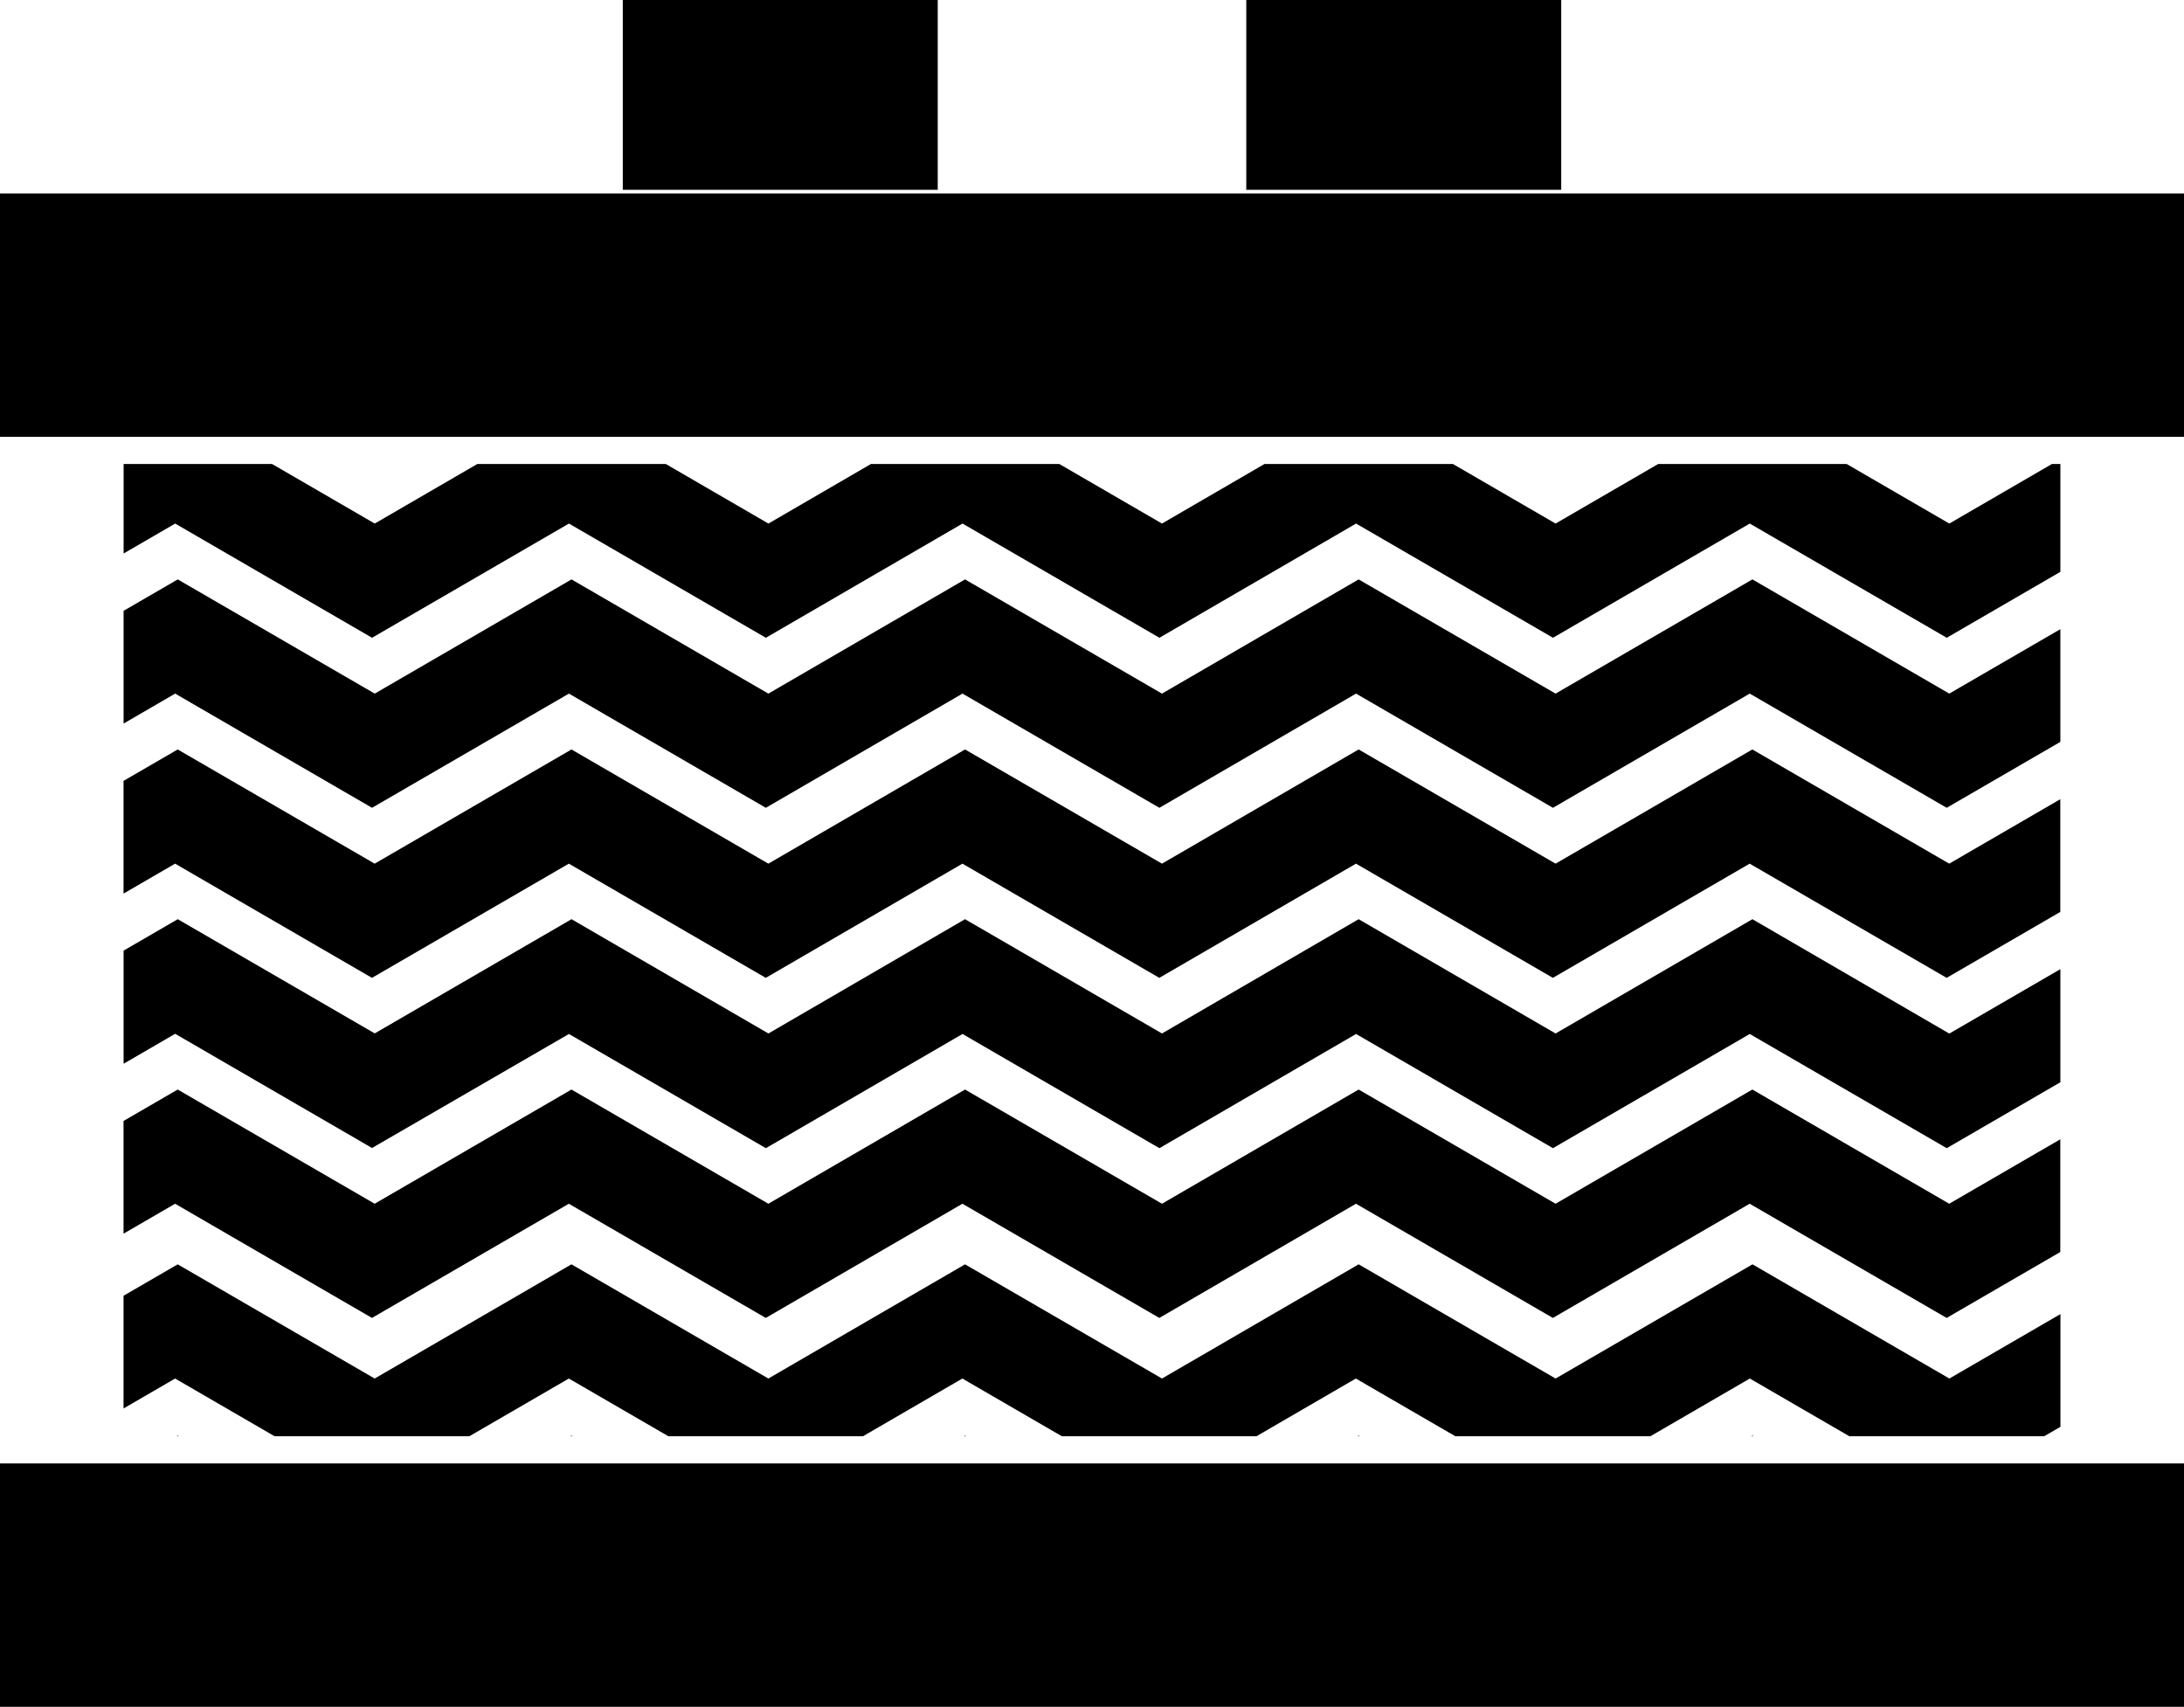 <svg viewBox="0 0 131.291 102.606" height="102.606" width="131.291" xmlns:xlink="http://www.w3.org/1999/xlink" xmlns="http://www.w3.org/2000/svg">
  <defs>
    <clipPath id="clip-path">
      <rect fill="none" height="58.444" width="116.429" data-name="Rectangle 1291" id="Rectangle_1291"></rect>
    </clipPath>
  </defs>
  <g transform="translate(0 0)" data-name="Group 2484" id="Group_2484">
    <path transform="translate(-13.587 -101.042)" d="M107.1,163.17,95.261,156.3,83.439,163.17,71.6,156.3,59.781,163.17,47.944,156.3l-11.83,6.865L24.273,156.3l-3.256,1.889v6.8l3.1-1.8,11.835,6.865L47.789,163.2l11.838,6.865L71.449,163.2l11.836,6.865L95.107,163.2l11.836,6.865,11.83-6.865,11.841,6.865,6.832-3.963v-6.8l-6.677,3.874L118.934,156.3Z" data-name="Path 6655" id="Path_6655"></path>
    <path transform="translate(-13.587 -63.685)" d="M107.1,105.382,95.261,98.516l-11.823,6.866L71.6,98.516l-11.823,6.866L47.944,98.516l-11.83,6.866L24.273,98.516l-3.256,1.889v6.776l3.1-1.8,11.835,6.865,11.835-6.865,11.838,6.865,11.822-6.865,11.836,6.865,11.823-6.865,11.836,6.865,11.83-6.865,11.841,6.865,6.832-3.963v-6.776l-6.677,3.874-11.835-6.866Z" data-name="Path 6656" id="Path_6656"></path>
    <path transform="translate(-13.587 -82.375)" d="M107.1,134.294l-11.838-6.865-11.823,6.865L71.6,127.429l-11.823,6.865-11.837-6.865-11.83,6.865-11.841-6.865-3.256,1.889v6.776l3.1-1.8,11.835,6.865,11.835-6.865,11.838,6.865,11.822-6.865,11.836,6.865,11.823-6.865,11.836,6.865,11.83-6.865,11.841,6.865,6.832-3.963V130.42l-6.677,3.874-11.835-6.865Z" data-name="Path 6657" id="Path_6657"></path>
    <path transform="translate(-13.587 -51.006)" d="M136.937,78.9,130.77,82.48,124.6,78.9H113.267L107.1,82.48,100.93,78.9H89.6L83.439,82.48,77.27,78.9H65.943L59.781,82.48,53.612,78.9H42.28L36.114,82.48,29.943,78.9H21.018V84.28l3.1-1.8,11.835,6.866L47.789,82.48l11.838,6.866L71.449,82.48l11.836,6.866L95.107,82.48l11.837,6.866,11.83-6.866,11.841,6.866,6.832-3.964V78.9Z" data-name="Path 6658" id="Path_6658"></path>
    <path transform="translate(-13.587 -119.755)" d="M107.1,192.118l-11.838-6.865-11.823,6.865L71.6,185.253l-11.823,6.865-11.837-6.865-11.83,6.865-11.841-6.865-3.256,1.889v6.776l3.1-1.8,11.835,6.865,11.835-6.865,11.838,6.865,11.822-6.865,11.836,6.865,11.823-6.865,11.836,6.865,11.83-6.865,11.841,6.865,6.832-3.963v-6.776l-6.677,3.874-11.835-6.865Z" data-name="Path 6659" id="Path_6659"></path>
    <path transform="translate(-149.216 -157.796)" d="M230.828,244.137h.126l-.063-.037Z" data-name="Path 6660" id="Path_6660"></path>
    <path transform="translate(-105.961 -157.796)" d="M163.914,244.137h.126l-.063-.037Z" data-name="Path 6661" id="Path_6661"></path>
    <path transform="translate(-62.702 -157.796)" d="M97,244.137h.126l-.063-.037Z" data-name="Path 6662" id="Path_6662"></path>
    <path transform="translate(-192.498 -157.796)" d="M297.782,244.137h.126l-.063-.037Z" data-name="Path 6663" id="Path_6663"></path>
    <g transform="translate(7.431 27.896)" data-name="Group 2483" id="Group_2483">
      <g clip-path="url(#clip-path)" data-name="Group 2482" id="Group_2482">
        <path transform="translate(-234.305 -185.693)" d="M350.959,246.962h9.862l-4.932-2.861Z" data-name="Path 6664" id="Path_6664"></path>
      </g>
    </g>
    <path transform="translate(-19.424 -157.796)" d="M30.047,244.137h.126l-.063-.037Z" data-name="Path 6665" id="Path_6665"></path>
    <path transform="translate(-13.587 -138.968)" d="M107.1,221.839l-11.838-6.865-11.823,6.865L71.6,214.974l-11.823,6.865-11.837-6.865-11.83,6.865-11.841-6.865-3.256,1.889v6.776l3.1-1.8,5.98,3.469h11.71l5.98-3.469,5.982,3.469h11.7l5.974-3.469,5.98,3.469h11.7l5.974-3.469,5.981,3.469H112.8l5.977-3.469,5.983,3.469h11.712l.978-.567v-6.776l-6.677,3.874-11.835-6.865Z" data-name="Path 6666" id="Path_6666"></path>
    <rect transform="translate(0 11.632)" height="14.629" width="131.291" data-name="Rectangle 1292" id="Rectangle_1292"></rect>
    <rect transform="translate(37.439 0)" height="11.41" width="18.933" data-name="Rectangle 1293" id="Rectangle_1293"></rect>
    <rect transform="translate(74.92 0)" height="11.41" width="18.933" data-name="Rectangle 1294" id="Rectangle_1294"></rect>
    <rect transform="translate(0 87.977)" height="14.629" width="131.291" data-name="Rectangle 1295" id="Rectangle_1295"></rect>
  </g>
</svg>
